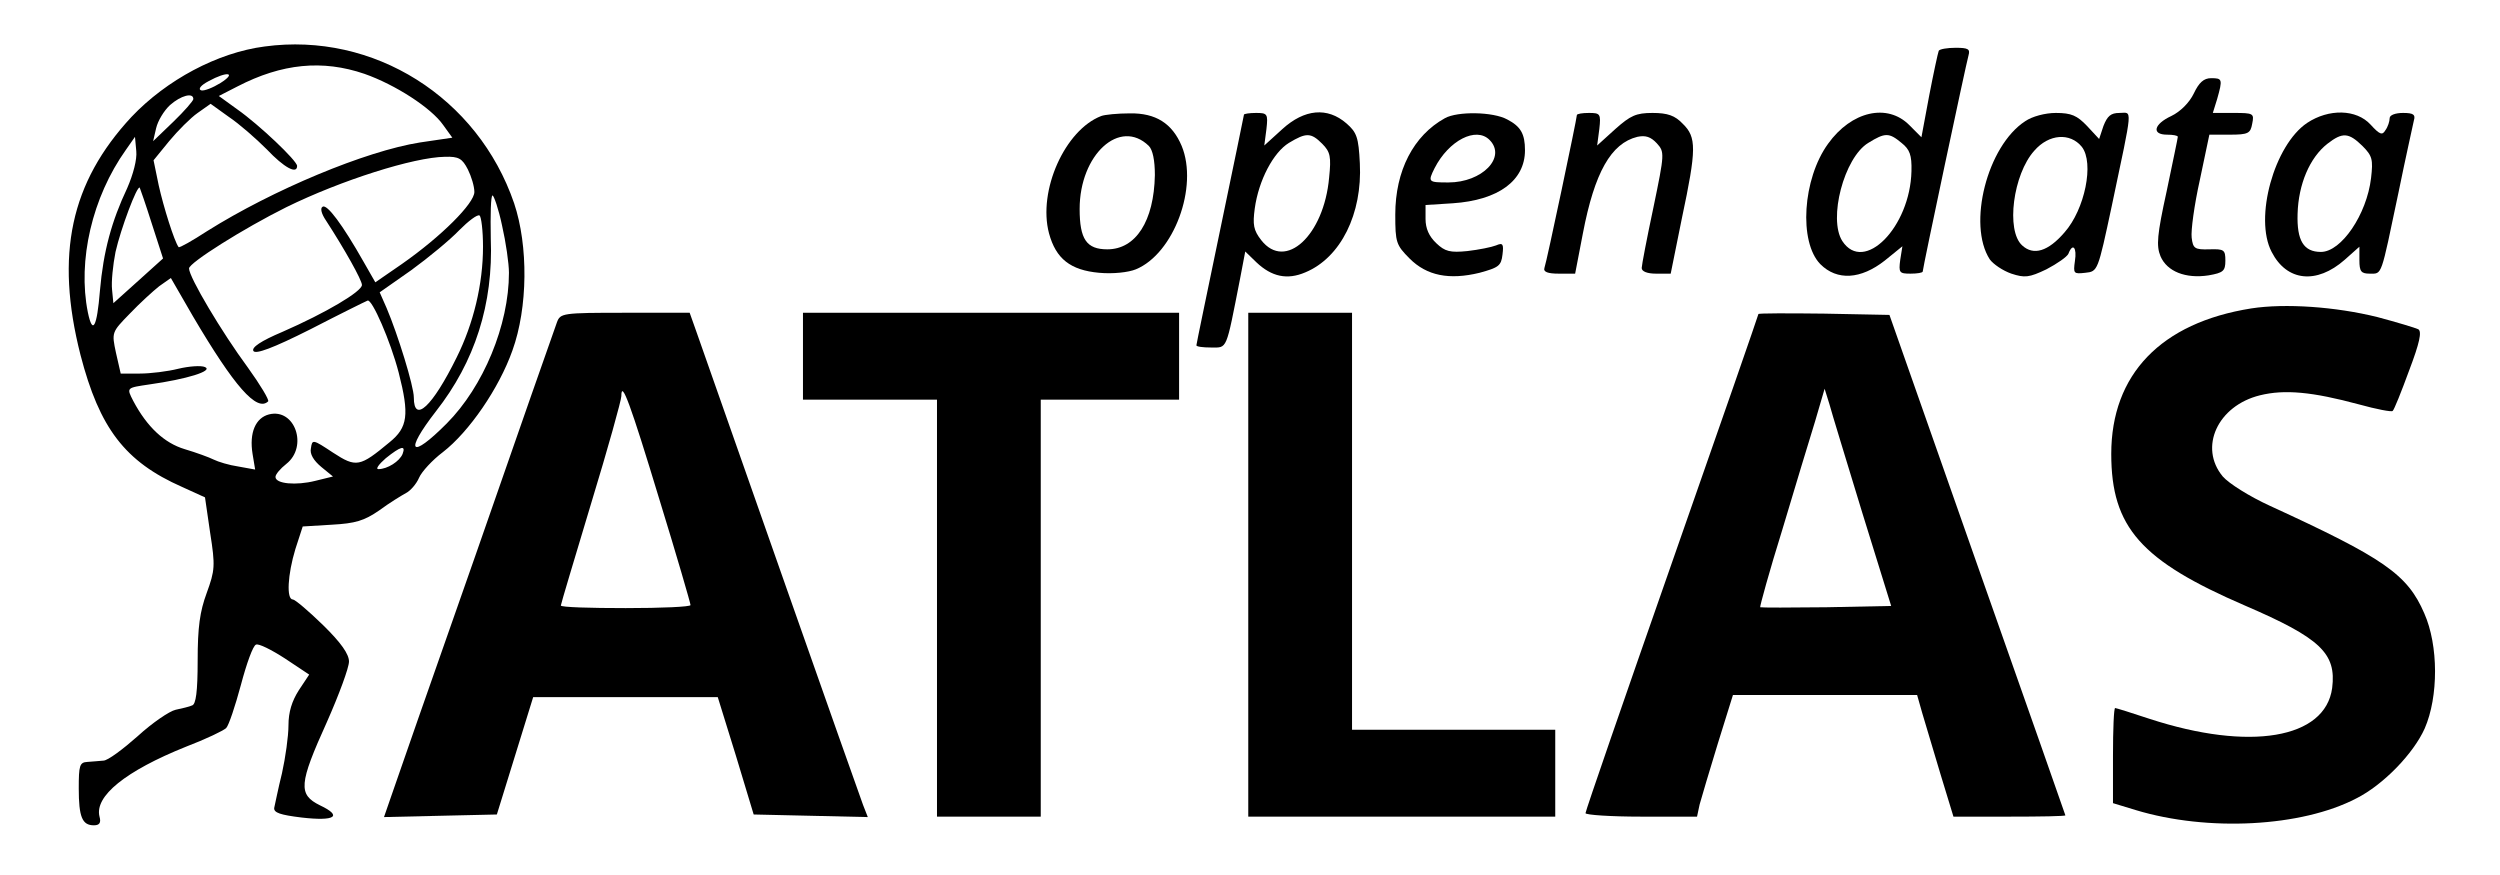 <?xml version="1.0" encoding="UTF-8"?>
<svg xmlns="http://www.w3.org/2000/svg" xmlns:xlink="http://www.w3.org/1999/xlink" width="120pt" height="42pt" viewBox="0 0 267 95" version="1.1">
<g id="surface1">
<path style=" stroke:none;fill-rule:nonzero;fill:rgb(0%,0%,0%);fill-opacity:1;" d="M 26.523 5.047 C 21.402 5.707 15.867 8.68 12.066 12.688 C 5.445 19.809 3.754 27.637 6.523 38.531 C 8.59 46.5 11.359 50.133 17.555 52.867 L 20.043 54 L 20.605 57.867 C 21.168 61.449 21.121 61.922 20.23 64.375 C 19.48 66.402 19.246 68.102 19.246 71.73 C 19.246 75.078 19.059 76.492 18.637 76.59 C 18.355 76.73 17.508 76.918 16.852 77.062 C 16.195 77.203 14.316 78.477 12.723 79.938 C 11.125 81.352 9.484 82.582 9.012 82.582 C 8.59 82.629 7.793 82.676 7.273 82.723 C 6.43 82.77 6.336 83.098 6.336 85.598 C 6.336 88.711 6.711 89.605 7.98 89.605 C 8.59 89.605 8.777 89.324 8.59 88.664 C 8.027 86.445 11.406 83.711 17.98 81.07 C 20.09 80.266 22.062 79.324 22.344 79.043 C 22.625 78.758 23.328 76.637 23.938 74.375 C 24.551 72.062 25.254 70.082 25.582 69.988 C 25.863 69.844 27.273 70.551 28.73 71.496 L 31.355 73.242 L 30.23 74.938 C 29.48 76.117 29.105 77.297 29.105 78.758 C 29.105 79.938 28.777 82.25 28.402 83.945 C 27.977 85.645 27.648 87.344 27.555 87.723 C 27.508 88.238 28.215 88.477 30.512 88.758 C 34.172 89.184 35.02 88.617 32.531 87.438 C 30.137 86.258 30.23 85.125 33.281 78.383 C 34.598 75.41 35.676 72.488 35.676 71.824 C 35.676 71.023 34.832 69.797 32.859 67.867 C 31.309 66.355 29.809 65.082 29.574 65.082 C 28.871 65.082 29.012 62.395 29.855 59.613 L 30.652 57.16 L 33.797 56.969 C 36.379 56.828 37.316 56.543 38.961 55.414 C 40.039 54.613 41.355 53.812 41.871 53.527 C 42.34 53.293 43 52.539 43.281 51.875 C 43.562 51.215 44.734 49.945 45.863 49.094 C 48.723 46.879 51.965 42.16 53.418 38.059 C 55.105 33.391 55.152 26.691 53.605 22.07 C 49.664 10.562 38.348 3.445 26.523 5.047 Z M 37.363 8.02 C 40.699 9.195 44.594 11.695 45.91 13.582 L 46.895 14.949 L 43.375 15.469 C 37.457 16.41 27.414 20.609 20.277 25.09 C 18.684 26.125 17.273 26.93 17.18 26.832 C 16.711 26.219 15.535 22.449 15.02 20.137 L 14.457 17.402 L 16.148 15.328 C 17.086 14.195 18.496 12.781 19.246 12.262 L 20.652 11.27 L 22.625 12.688 C 23.75 13.441 25.582 15.043 26.758 16.223 C 28.637 18.207 30.043 18.961 30.043 18.016 C 30.043 17.449 25.91 13.535 23.562 11.883 L 21.543 10.422 L 23.562 9.387 C 28.402 6.883 32.812 6.461 37.363 8.02 Z M 21.73 9.008 C 20.887 9.527 19.949 9.902 19.621 9.809 C 19.246 9.668 19.621 9.242 20.418 8.82 C 22.484 7.688 23.516 7.875 21.73 9.008 Z M 18.777 10.754 C 18.777 10.941 17.793 12.074 16.617 13.207 L 14.41 15.328 L 14.738 13.914 C 14.926 13.113 15.582 12.023 16.242 11.41 C 17.414 10.375 18.777 10 18.777 10.754 Z M 11.598 20.422 C 9.906 24.004 9.012 27.258 8.637 31.551 C 8.309 35.559 7.84 36.406 7.324 33.91 C 6.195 28.297 7.793 21.41 11.453 16.27 L 12.441 14.855 L 12.582 16.41 C 12.676 17.309 12.254 18.914 11.598 20.422 Z M 48.582 18.395 C 48.957 19.148 49.289 20.23 49.289 20.844 C 49.289 22.07 45.723 25.656 41.402 28.676 L 38.535 30.652 L 37.27 28.438 C 34.973 24.383 33.281 22.117 32.812 22.449 C 32.531 22.59 32.672 23.203 33.188 23.957 C 35.207 27.07 37.082 30.418 37.082 30.938 C 37.082 31.645 33.188 33.957 28.449 36.031 C 26.102 37.02 25.066 37.73 25.301 38.109 C 25.535 38.484 27.367 37.824 31.496 35.746 C 34.691 34.098 37.457 32.73 37.691 32.637 C 38.16 32.398 40.18 37.02 41.074 40.465 C 42.246 45.039 42.059 46.406 40.086 48.012 C 36.848 50.699 36.473 50.793 33.938 49.141 C 31.73 47.68 31.684 47.68 31.543 48.672 C 31.402 49.285 31.824 49.992 32.672 50.699 L 33.938 51.734 L 32.012 52.207 C 29.949 52.727 27.695 52.539 27.695 51.781 C 27.695 51.5 28.215 50.887 28.871 50.367 C 31.262 48.484 29.809 44.285 26.992 44.992 C 25.535 45.367 24.832 46.973 25.207 49.285 L 25.488 50.98 L 23.656 50.648 C 22.672 50.508 21.449 50.133 20.98 49.895 C 20.512 49.66 19.105 49.141 17.84 48.766 C 15.629 48.105 13.754 46.359 12.254 43.531 C 11.504 42.066 11.504 42.113 14.035 41.734 C 18.027 41.172 20.98 40.273 20.043 39.852 C 19.621 39.664 18.309 39.758 17.133 40.039 C 16.008 40.324 14.129 40.559 12.957 40.559 L 10.891 40.559 L 10.375 38.297 C 9.906 36.078 9.906 36.078 11.879 34.051 C 12.957 32.918 14.41 31.598 15.066 31.078 L 16.336 30.184 L 18.73 34.332 C 23.234 41.973 25.676 44.754 26.898 43.578 C 27.039 43.438 26.051 41.785 24.691 39.898 C 21.871 36.078 18.309 30.09 18.309 29.145 C 18.309 28.535 24.223 24.809 28.871 22.496 C 34.832 19.57 42.715 17.07 46.098 17.023 C 47.598 16.977 47.973 17.215 48.582 18.395 Z M 14.27 24.289 L 15.488 28.062 L 12.77 30.512 L 10.094 32.918 L 9.953 31.457 C 9.859 30.605 10.047 28.77 10.328 27.352 C 10.891 24.855 12.676 20.09 12.957 20.375 C 13.004 20.469 13.613 22.211 14.27 24.289 Z M 52.293 24.477 C 52.715 26.316 53.043 28.629 53.043 29.617 C 53.043 35.277 50.273 41.973 46.285 45.98 C 42.34 49.945 41.637 49.141 45.113 44.66 C 49.336 39.285 51.355 33.016 51.07 25.891 C 51.023 23.297 51.07 21.223 51.262 21.223 C 51.402 21.223 51.918 22.684 52.293 24.477 Z M 50.227 26.785 C 50.227 30.844 49.195 35.133 47.363 38.812 C 44.734 44.145 42.715 46.027 42.715 43.152 C 42.715 41.926 40.98 36.312 39.758 33.438 L 39.008 31.738 L 42.434 29.336 C 44.312 27.969 46.66 26.031 47.645 24.996 C 48.629 24.004 49.617 23.25 49.852 23.395 C 50.039 23.535 50.227 25.043 50.227 26.785 Z M 41.496 49.285 C 41.168 50.086 39.852 50.934 38.867 50.934 C 38.535 50.934 38.914 50.414 39.664 49.754 C 41.309 48.434 41.871 48.293 41.496 49.285 Z M 41.496 49.285 "/>
<path style=" stroke:none;fill-rule:nonzero;fill:rgb(0%,0%,0%);fill-opacity:1;" d="M 208.277 5.516 C 208.184 5.754 207.715 7.926 207.242 10.375 L 206.398 14.902 L 205.082 13.582 C 202.691 11.176 198.793 12.074 196.262 15.609 C 193.492 19.43 193.07 26.27 195.418 28.676 C 197.246 30.512 199.828 30.324 202.41 28.297 L 204.332 26.738 L 204.098 28.203 C 203.91 29.617 204.004 29.711 205.223 29.711 C 205.93 29.711 206.539 29.617 206.539 29.477 C 206.539 29.098 211.234 6.98 211.516 5.988 C 211.703 5.328 211.469 5.188 210.109 5.188 C 209.215 5.188 208.371 5.328 208.277 5.516 Z M 204.238 15.516 C 205.129 16.223 205.363 16.836 205.316 18.582 C 205.176 24.664 200.156 29.758 197.809 26.172 C 196.262 23.77 197.996 17.117 200.625 15.516 C 202.457 14.383 202.879 14.383 204.238 15.516 Z M 204.238 15.516 "/>
<path style=" stroke:none;fill-rule:nonzero;fill:rgb(0%,0%,0%);fill-opacity:1;" d="M 235.973 10.141 C 235.504 11.129 234.516 12.121 233.531 12.594 C 231.605 13.488 231.371 14.621 233.062 14.621 C 233.719 14.621 234.234 14.715 234.234 14.855 C 234.234 14.996 233.672 17.641 233.016 20.797 C 231.98 25.512 231.887 26.691 232.355 27.824 C 233.062 29.477 235.082 30.277 237.566 29.898 C 239.164 29.617 239.398 29.43 239.398 28.297 C 239.398 27.117 239.258 27.023 237.66 27.07 C 236.066 27.117 235.879 26.977 235.738 25.797 C 235.645 25.043 236.02 22.258 236.629 19.523 L 237.66 14.621 L 239.867 14.621 C 241.887 14.621 242.121 14.48 242.309 13.441 C 242.543 12.309 242.449 12.262 240.289 12.262 L 238.035 12.262 L 238.504 10.754 C 239.117 8.586 239.07 8.488 237.848 8.488 C 237.051 8.488 236.535 8.961 235.973 10.141 Z M 235.973 10.141 "/>
<path style=" stroke:none;fill-rule:nonzero;fill:rgb(0%,0%,0%);fill-opacity:1;" d="M 117.352 12.594 C 113.41 14.102 110.453 20.703 111.676 25.324 C 112.426 28.109 114.02 29.336 117.117 29.617 C 118.621 29.758 120.309 29.57 121.105 29.242 C 125.238 27.543 127.914 20.277 126.082 15.844 C 125.051 13.395 123.266 12.262 120.449 12.309 C 119.137 12.309 117.727 12.449 117.352 12.594 Z M 122.516 15.844 C 122.938 16.27 123.172 17.402 123.172 19.008 C 123.078 24.004 121.105 27.07 118.012 27.07 C 115.754 27.07 115.004 25.984 115.004 22.684 C 115.004 16.789 119.371 12.781 122.516 15.844 Z M 122.516 15.844 "/>
<path style=" stroke:none;fill-rule:nonzero;fill:rgb(0%,0%,0%);fill-opacity:1;" d="M 132.844 12.449 C 132.844 12.547 131.668 18.16 130.262 24.949 C 128.855 31.738 127.68 37.352 127.68 37.492 C 127.68 37.637 128.387 37.73 129.277 37.73 C 131.059 37.73 130.871 38.156 132.418 30.277 L 132.984 27.305 L 134.203 28.488 C 135.848 30.043 137.535 30.418 139.508 29.57 C 143.359 27.969 145.707 23.203 145.426 17.734 C 145.285 14.902 145.098 14.383 143.969 13.395 C 141.902 11.602 139.414 11.836 137.02 14.008 L 135.051 15.797 L 135.285 14.008 C 135.473 12.355 135.379 12.262 134.156 12.262 C 133.453 12.262 132.844 12.355 132.844 12.449 Z M 141.34 15.609 C 142.23 16.504 142.324 17.023 142.09 19.289 C 141.527 25.562 137.348 29.43 134.723 26.078 C 133.875 24.996 133.781 24.383 134.016 22.637 C 134.438 19.57 136.035 16.551 137.723 15.516 C 139.602 14.383 140.117 14.383 141.34 15.609 Z M 141.34 15.609 "/>
<path style=" stroke:none;fill-rule:nonzero;fill:rgb(0%,0%,0%);fill-opacity:1;" d="M 154.668 12.828 C 151.246 14.715 149.273 18.535 149.273 23.297 C 149.273 26.316 149.367 26.598 150.82 28.062 C 152.699 29.945 155.137 30.418 158.426 29.617 C 160.492 29.051 160.773 28.863 160.914 27.637 C 161.055 26.504 160.961 26.316 160.211 26.645 C 159.742 26.832 158.332 27.117 157.109 27.258 C 155.23 27.449 154.668 27.305 153.73 26.41 C 152.934 25.656 152.559 24.809 152.559 23.77 L 152.559 22.258 L 155.516 22.07 C 160.445 21.738 163.355 19.621 163.355 16.316 C 163.355 14.527 162.887 13.727 161.43 12.969 C 159.883 12.121 156.031 12.074 154.668 12.828 Z M 159.504 15.188 C 161.383 17.07 158.707 19.809 155.043 19.809 C 152.84 19.809 152.793 19.762 153.543 18.254 C 155.09 15.234 158.051 13.727 159.504 15.188 Z M 159.504 15.188 "/>
<path style=" stroke:none;fill-rule:nonzero;fill:rgb(0%,0%,0%);fill-opacity:1;" d="M 168.988 12.496 C 168.988 12.875 165.699 28.488 165.465 29.098 C 165.324 29.523 165.844 29.711 167.016 29.711 L 168.801 29.711 L 169.645 25.324 C 170.91 18.723 172.695 15.562 175.559 14.855 C 176.453 14.668 177.016 14.855 177.672 15.562 C 178.52 16.504 178.52 16.648 177.297 22.543 C 176.594 25.844 176.027 28.816 176.027 29.098 C 176.027 29.477 176.641 29.711 177.578 29.711 L 179.176 29.711 L 180.395 23.676 C 181.988 16.176 181.988 14.902 180.488 13.441 C 179.645 12.547 178.848 12.262 177.203 12.262 C 175.418 12.262 174.809 12.547 173.164 14.008 L 171.191 15.797 L 171.426 14.008 C 171.613 12.355 171.52 12.262 170.301 12.262 C 169.598 12.262 168.988 12.355 168.988 12.496 Z M 168.988 12.496 "/>
<path style=" stroke:none;fill-rule:nonzero;fill:rgb(0%,0%,0%);fill-opacity:1;" d="M 217.664 13.16 C 213.535 15.844 211.375 24.383 213.816 28.156 C 214.191 28.676 215.223 29.383 216.164 29.711 C 217.617 30.184 218.09 30.137 219.965 29.242 C 221.137 28.629 222.219 27.875 222.359 27.543 C 222.828 26.316 223.297 26.879 223.062 28.344 C 222.875 29.711 222.922 29.758 224.188 29.617 C 225.551 29.477 225.551 29.43 227.055 22.402 C 229.402 11.27 229.309 12.262 227.898 12.262 C 226.961 12.262 226.586 12.594 226.16 13.676 L 225.691 15.09 L 224.379 13.676 C 223.297 12.547 222.688 12.262 220.996 12.262 C 219.824 12.262 218.418 12.641 217.664 13.16 Z M 223.812 15.941 C 225.176 17.688 224.141 22.734 221.934 25.23 C 220.152 27.305 218.559 27.777 217.336 26.645 C 215.551 25.043 216.352 18.914 218.652 16.363 C 220.246 14.527 222.547 14.383 223.812 15.941 Z M 223.812 15.941 "/>
<path style=" stroke:none;fill-rule:nonzero;fill:rgb(0%,0%,0%);fill-opacity:1;" d="M 248.27 13.348 C 244.703 15.75 242.496 23.676 244.422 27.352 C 246.066 30.559 249.305 30.891 252.355 28.203 L 253.949 26.785 L 253.949 28.25 C 253.949 29.477 254.137 29.711 255.074 29.711 C 256.438 29.711 256.25 30.137 258.176 20.984 C 258.973 17.07 259.773 13.535 259.867 13.066 C 260.055 12.449 259.82 12.262 258.691 12.262 C 257.848 12.262 257.234 12.496 257.234 12.828 C 257.234 13.16 257.047 13.773 256.766 14.148 C 256.438 14.715 256.156 14.621 255.168 13.535 C 253.621 11.836 250.617 11.789 248.27 13.348 Z M 254.277 15.844 C 255.355 16.93 255.449 17.309 255.215 19.336 C 254.746 23.297 251.98 27.352 249.773 27.352 C 247.895 27.352 247.145 26.125 247.238 23.203 C 247.332 19.996 248.551 17.117 250.477 15.609 C 252.121 14.336 252.777 14.383 254.277 15.844 Z M 254.277 15.844 "/>
<path style=" stroke:none;fill-rule:nonzero;fill:rgb(0%,0%,0%);fill-opacity:1;" d="M 242.215 33.484 C 232.402 35.039 227.008 40.652 227.008 49.285 C 227.008 57.254 230.246 60.883 241.512 65.742 C 249.727 69.281 251.465 70.93 250.992 74.703 C 250.242 80.219 242.027 81.586 231.184 78.051 C 229.215 77.391 227.523 76.871 227.43 76.871 C 227.289 76.871 227.195 79.184 227.195 82.059 L 227.195 87.199 L 229.684 87.957 C 237.473 90.312 247.66 89.793 253.621 86.68 C 256.531 85.219 259.82 81.824 261.039 79.09 C 262.543 75.645 262.543 70.082 260.992 66.59 C 259.16 62.348 256.625 60.602 244.188 54.895 C 242.027 53.906 239.773 52.492 239.117 51.734 C 236.488 48.578 238.551 44.051 243.156 42.918 C 245.832 42.258 248.832 42.539 253.902 43.906 C 255.781 44.426 257.469 44.754 257.562 44.613 C 257.707 44.52 258.504 42.539 259.348 40.227 C 260.477 37.258 260.758 35.984 260.336 35.746 C 260.055 35.605 258.035 34.992 255.922 34.43 C 251.371 33.297 245.879 32.918 242.215 33.484 Z M 242.215 33.484 "/>
<path style=" stroke:none;fill-rule:nonzero;fill:rgb(0%,0%,0%);fill-opacity:1;" d="M 58.254 34.992 C 58.02 35.605 54.027 47.02 49.383 60.367 C 44.688 73.715 40.555 85.551 40.18 86.68 L 39.477 88.711 L 45.582 88.57 L 51.73 88.43 L 55.672 75.691 L 75.715 75.691 L 77.688 82.059 L 79.613 88.43 L 92.004 88.711 L 91.488 87.391 C 91.066 86.305 75.668 42.539 73.367 35.938 L 72.664 33.957 L 65.668 33.957 C 58.816 33.957 58.629 34.004 58.254 34.992 Z M 69.379 54.234 C 71.254 60.32 72.758 65.508 72.758 65.695 C 72.758 65.883 69.613 66.023 65.719 66.023 C 61.871 66.023 58.676 65.93 58.676 65.742 C 58.676 65.602 60.18 60.602 61.965 54.66 C 63.793 48.672 65.246 43.438 65.246 43.012 C 65.246 41.172 66.234 43.859 69.379 54.234 Z M 69.379 54.234 "/>
<path style=" stroke:none;fill-rule:nonzero;fill:rgb(0%,0%,0%);fill-opacity:1;" d="M 84.965 38.672 L 84.965 43.391 L 99.516 43.391 L 99.516 88.664 L 110.781 88.664 L 110.781 43.391 L 125.801 43.391 L 125.801 33.957 L 84.965 33.957 Z M 84.965 38.672 "/>
<path style=" stroke:none;fill-rule:nonzero;fill:rgb(0%,0%,0%);fill-opacity:1;" d="M 133.312 61.309 L 133.312 88.664 L 166.641 88.664 L 166.641 79.23 L 144.578 79.23 L 144.578 33.957 L 133.312 33.957 Z M 133.312 61.309 "/>
<path style=" stroke:none;fill-rule:nonzero;fill:rgb(0%,0%,0%);fill-opacity:1;" d="M 188.699 34.098 C 188.699 34.191 184.477 46.359 179.316 61.074 C 174.148 75.836 169.926 88.051 169.926 88.285 C 169.926 88.477 172.648 88.664 175.98 88.664 L 182.035 88.664 L 182.316 87.344 C 182.504 86.633 183.398 83.664 184.289 80.738 L 185.934 75.457 L 205.93 75.457 L 206.492 77.438 C 206.82 78.57 207.715 81.539 208.465 84.043 L 209.875 88.664 L 215.93 88.664 C 219.309 88.664 222.027 88.617 222.027 88.523 C 222.027 88.477 217.711 76.211 212.457 61.309 L 202.926 34.191 L 195.84 34.051 C 191.895 34.004 188.699 34.004 188.699 34.098 Z M 199.969 55.648 L 203.113 65.789 L 196.074 65.93 C 192.223 65.977 188.984 65.977 188.891 65.93 C 188.844 65.836 189.875 62.062 191.285 57.539 C 192.645 53.012 194.242 47.68 194.852 45.746 L 195.887 42.207 L 196.402 43.859 C 196.637 44.754 198.277 50.086 199.969 55.648 Z M 199.969 55.648 "/>
</g>
</svg>
